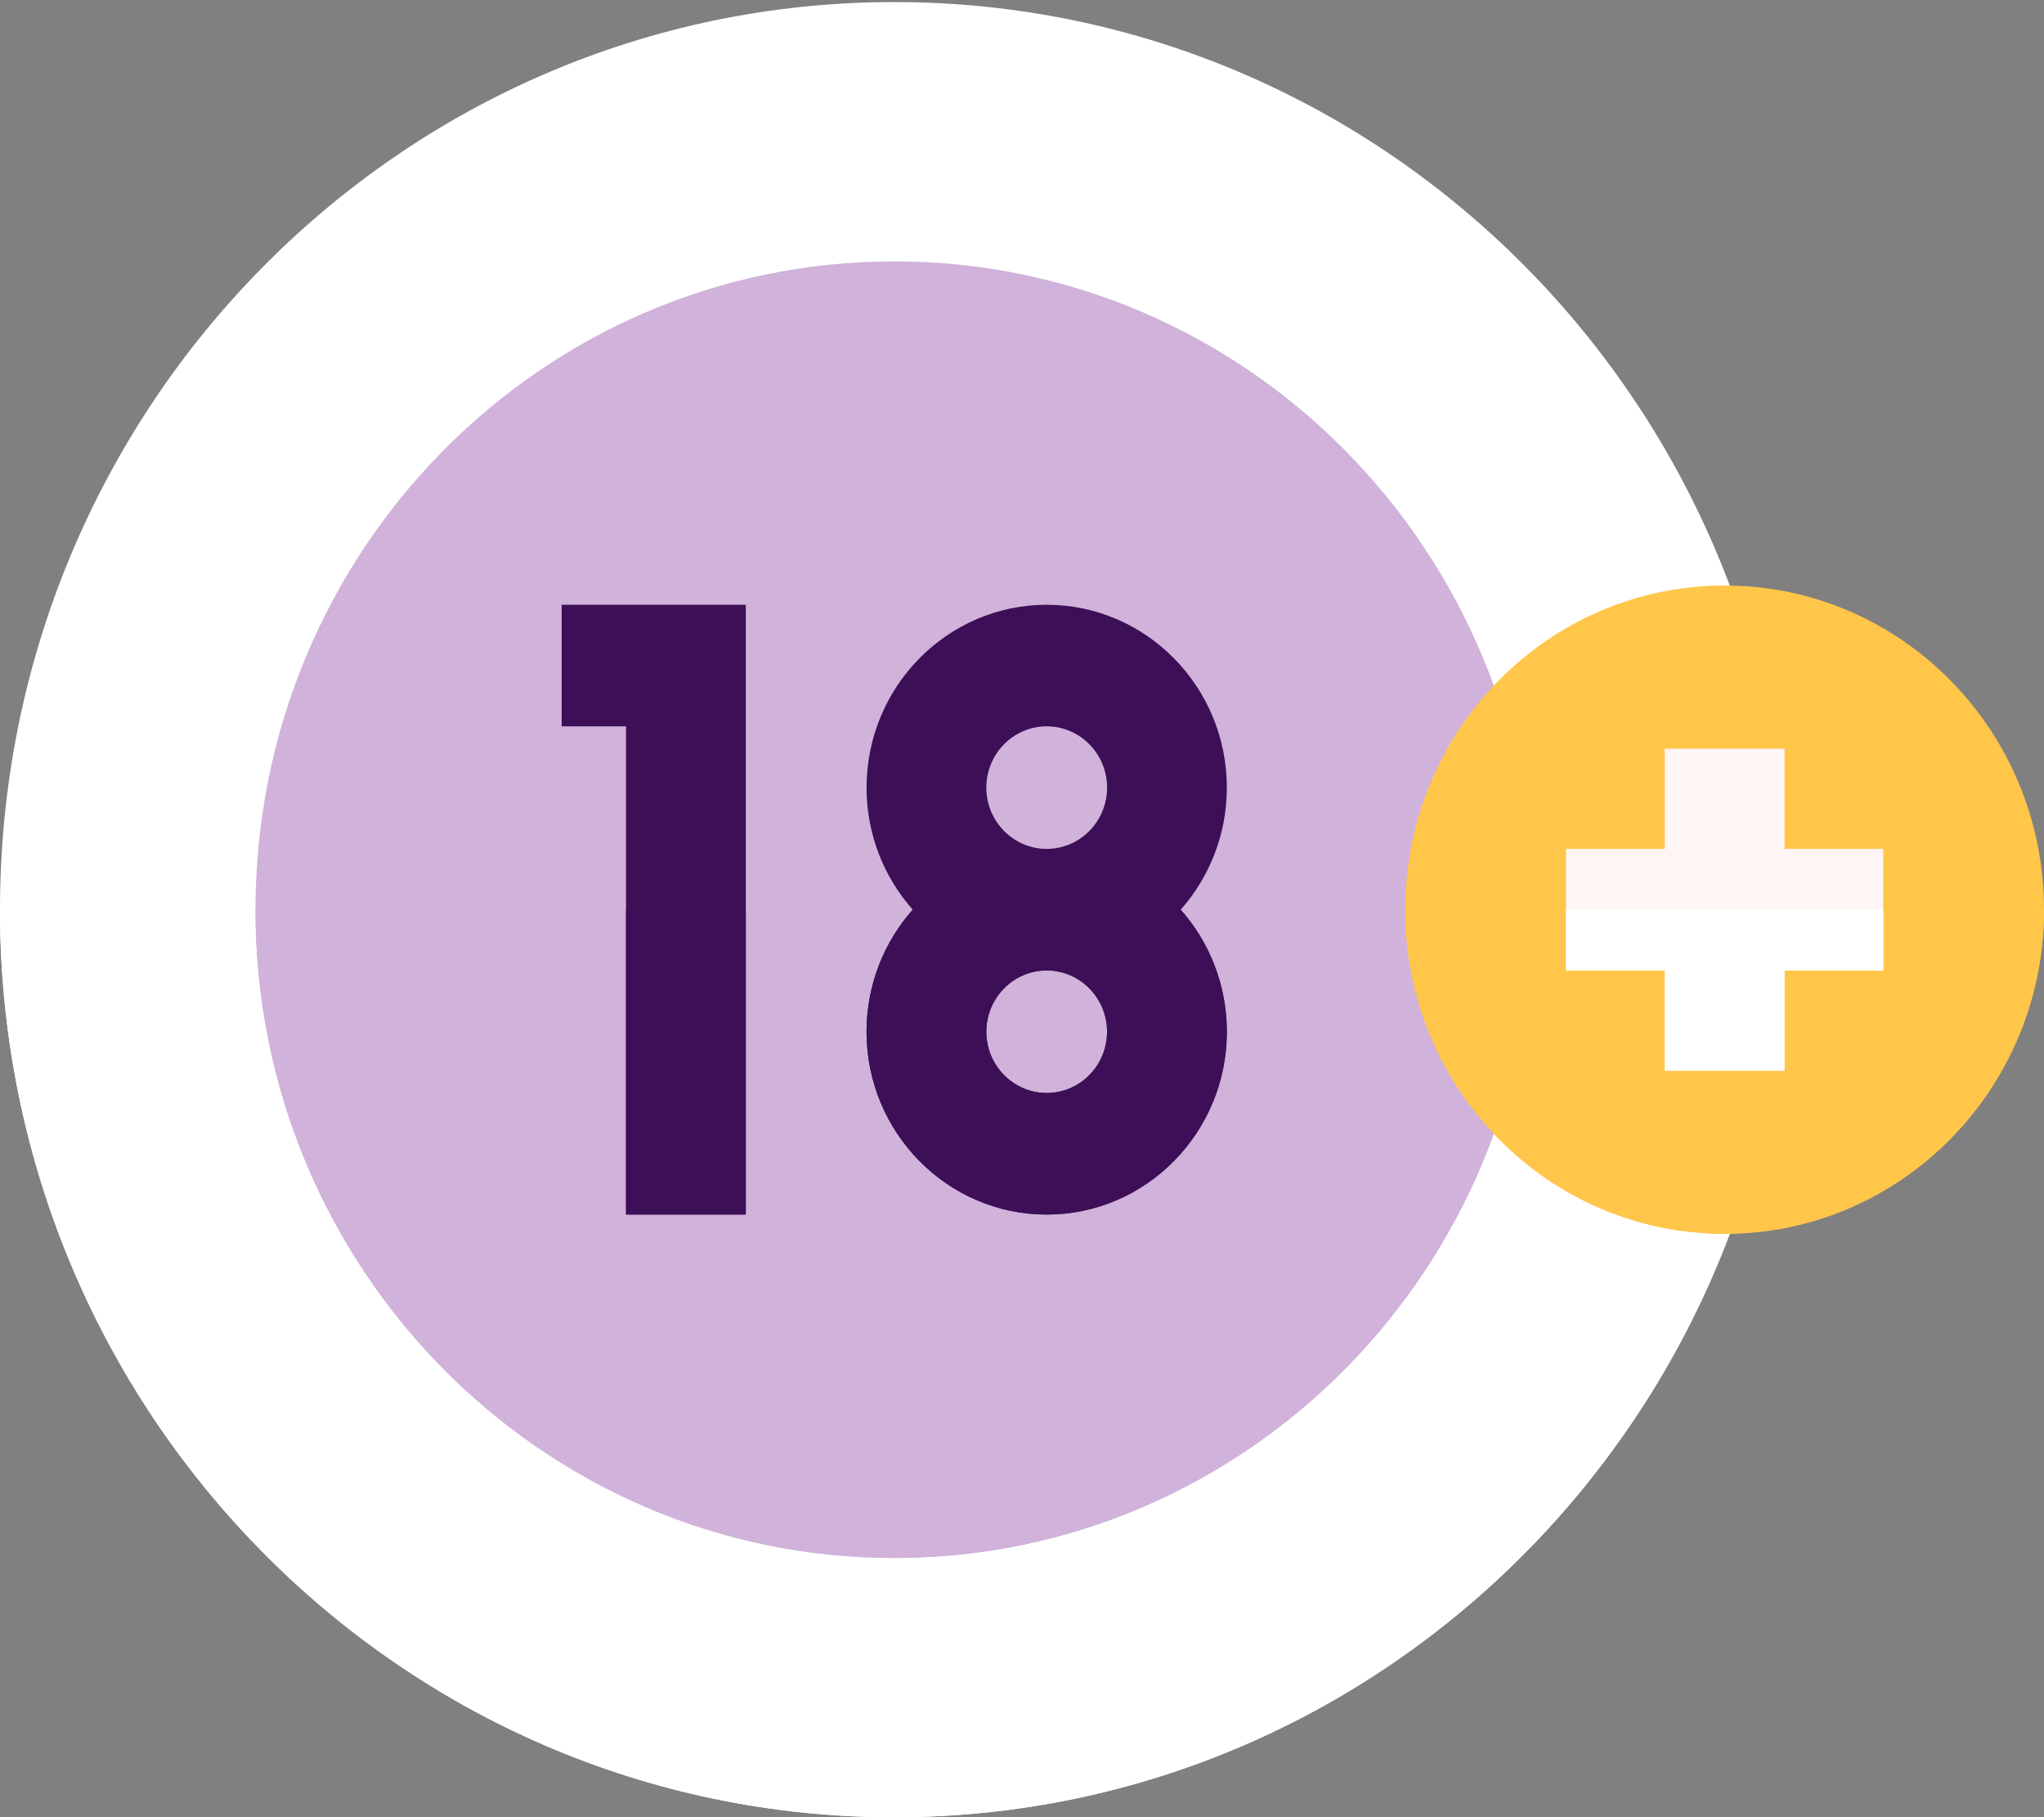 <svg width="135" height="120" viewBox="0 0 135 120" fill="none" xmlns="http://www.w3.org/2000/svg">
<rect x="0" y="0" width="135" height="120" fill="#808080" stroke="none"/>
<path d="M59.062 120.006C91.682 120.006 118.125 93.172 118.125 60.071C118.125 26.97 91.682 0.136 59.062 0.136C26.443 0.136 0 26.97 0 60.071C0 93.172 26.443 120.006 59.062 120.006Z" fill="white"/>
<path d="M118.125 60.071C118.125 93.171 91.681 120.006 59.062 120.006C26.444 120.006 0 93.171 0 60.071H118.125Z" fill="white"/>
<path d="M59.063 102.882C82.362 102.882 101.25 83.715 101.25 60.071C101.25 36.428 82.362 17.261 59.063 17.261C35.763 17.261 16.875 36.428 16.875 60.071C16.875 83.715 35.763 102.882 59.063 102.882Z" fill="#D0B2DA"/>
<path d="M101.25 60.071C101.25 83.716 82.363 102.881 59.063 102.881C35.762 102.881 16.875 83.716 16.875 60.071H101.25Z" fill="#D0B2DA"/>
<path d="M113.906 81.476C125.556 81.476 135 71.892 135 60.07C135 48.248 125.556 38.665 113.906 38.665C102.256 38.665 92.812 48.248 92.812 60.07C92.812 71.892 102.256 81.476 113.906 81.476Z" fill="#FFC64A"/>
<path d="M113.906 81.476C102.257 81.476 92.812 71.892 92.812 60.071H135C135 71.892 125.555 81.476 113.906 81.476Z" fill="#FFC64A"/>
<path d="M117.861 70.701H109.951V64.084H103.43V56.057H109.951V49.44H117.861V56.057H124.382V64.084H117.861V70.701Z" fill="#FFF5F5"/>
<path d="M117.861 70.701H109.951V64.084H103.43V60.071H124.382V64.084H117.861V70.701Z" fill="white"/>
<path d="M81.029 52.012C81.029 45.352 75.692 39.937 69.132 39.937C62.572 39.937 57.233 45.352 57.233 52.012C57.233 55.105 58.388 57.933 60.283 60.071C58.388 62.209 57.233 65.037 57.233 68.133C57.233 74.79 62.572 80.205 69.132 80.205C75.692 80.205 81.029 74.79 81.029 68.133C81.029 65.037 79.874 62.209 77.981 60.071C79.874 57.933 81.029 55.105 81.029 52.012ZM69.132 72.178C66.933 72.178 65.143 70.362 65.143 68.133C65.143 65.901 66.933 64.084 69.132 64.084C71.331 64.084 73.119 65.901 73.119 68.133C73.119 70.362 71.331 72.178 69.132 72.178ZM69.132 47.964C71.331 47.964 73.119 49.78 73.119 52.012C73.119 54.241 71.331 56.057 69.132 56.057C66.933 56.057 65.143 54.241 65.143 52.012C65.143 49.78 66.933 47.964 69.132 47.964Z" fill="#3C0F57"/>
<path d="M49.257 39.937V80.205H41.347V47.964H37.096V39.937H49.257Z" fill="#3C0F57"/>
<path d="M77.981 60.071H60.283C58.387 62.209 57.232 65.037 57.232 68.133C57.232 74.79 62.572 80.205 69.132 80.205C75.692 80.205 81.029 74.79 81.029 68.133C81.029 65.037 79.874 62.209 77.981 60.071ZM69.132 72.178C66.933 72.178 65.143 70.361 65.143 68.133C65.143 65.901 66.933 64.084 69.132 64.084C71.331 64.084 73.119 65.901 73.119 68.133C73.119 70.361 71.331 72.178 69.132 72.178ZM41.346 80.205H49.256V60.071H41.346V80.205Z" fill="#3C0F57"/>
</svg>
